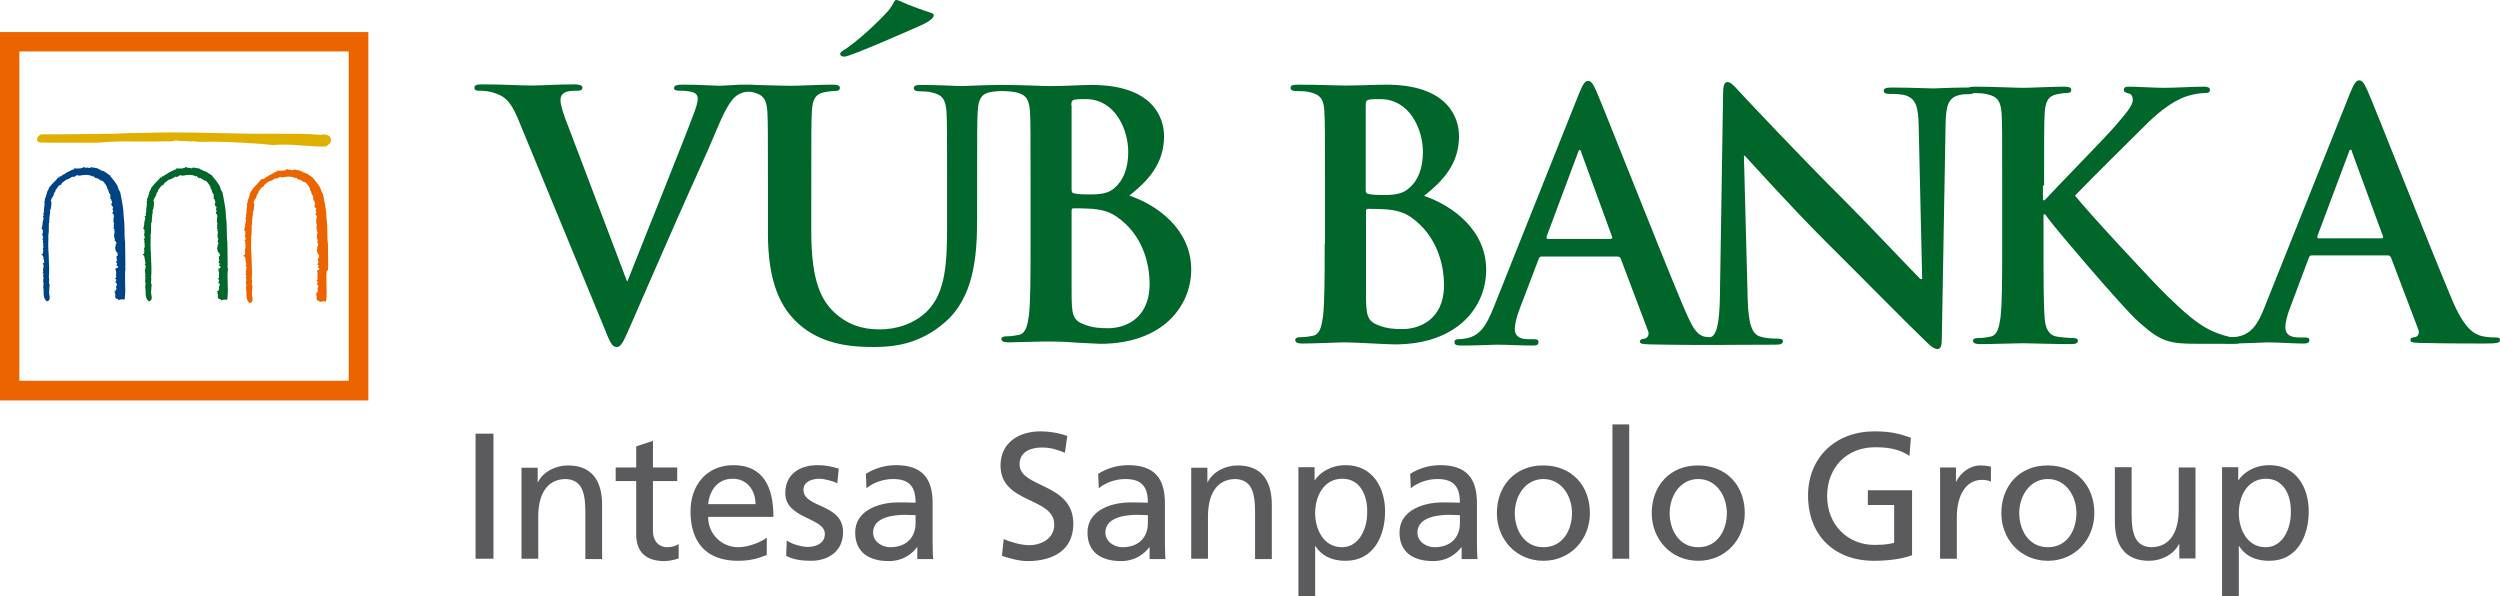 <?xml version="1.0" encoding="utf-8"?>
<!-- Generator: Adobe Illustrator 24.1.2, SVG Export Plug-In . SVG Version: 6.00 Build 0)  -->
<svg version="1.1" id="Livello_1" xmlns="http://www.w3.org/2000/svg" xmlns:xlink="http://www.w3.org/1999/xlink" x="0px" y="0px"
	 viewBox="0 0 865.3 206.4" style="enable-background:new 0 0 865.3 206.4;" xml:space="preserve">
<style type="text/css">
	.st0{fill:#E0B000;}
	.st1{fill:#006629;}
	.st2{fill:#004385;}
	.st3{fill:#EC6400;}
	.st4{fill:#5B5A5D;}
</style>
<g>
	<g>
		<path class="st0" d="M114,47.1L114,47.1L114,47.1L114,47.1c-0.8-0.5-2-0.8-2.8-0.4c-5-0.5-9.8-0.4-14.9-0.4h-0.2h-0.2
			c-2.6,0-5.2,0-7.8,0l-21.3-0.4c-5-0.1-10.5-0.1-15.9,0.1c-4,0-7.8,0.1-11.8,0.3c-4.1,0.1-13.9,0.1-19.7,0.2c-3.1,0-4.8,0-5,0
			c-0.7,0-1.5,1-1.6,1.8c0,0.4,0.3,0.9,1,1c0.5,0.1,4.1,0.1,10.5,0.1h6.6c1.7,0,2.6,0,2.9,0l0,0c4.8-0.5,9.7-0.5,14.4-0.4h0.1h0.3
			c3,0,6.2,0,9.3-0.1c0.7,0.2,1.3,0,2-0.1H60c0.3-0.1,0.6-0.1,0.9-0.2c0.7,0.2,1.5,0.2,2.4,0.2c0.8,0,1.7,0,2.5,0.2l0,0H66l0,0
			c0.7-0.2,1.3-0.1,2,0h0.1c0.3,0.1,0.6,0.1,0.9,0.1c6.1-0.2,12.8,0.1,21.3,0.7l4,0.4h0.1c3.5-0.3,7.2-0.1,10.7,0.2h0.1
			c2.7,0.2,5.2,0.4,7.7,0.3l0,0l0.1-0.1l0,0l1.3-1.1l0,0l0.1-0.1l0,0C114.7,48.7,114.6,47.7,114,47.1"/>
		<path class="st1" d="M78.7,92.4L78.7,92.4l0.1-0.3l-0.1-8.3l0,0l0,0c-0.2-1.2-0.2-2.6-0.2-4.1c0-1.6-0.1-3.4-0.3-4.9
			c0-2.2-0.5-4.5-0.9-6.7L77,66.6v-0.1l-0.1-0.1c-0.3-0.3-0.4-0.7-0.6-1.2c-0.1-0.4-0.2-0.8-0.5-1.2c-0.6-1-1.4-2-2.2-2.9V61
			c-0.2-0.3-0.4-0.4-0.6-0.5c-0.1-0.1-0.2-0.1-0.3-0.2l-0.2-0.2h-0.1L72.2,60c-0.7-0.6-1.4-0.8-2.1-1l0,0c-0.2-0.3-0.6-0.4-0.9-0.4
			v-0.2l-0.4-0.1L67,58h-0.3l-0.2,0.2c-0.1,0.1-0.1,0.1-0.5,0c-0.2-0.1-0.4-0.1-0.6-0.1h-0.2l-0.1,0c0,0-0.1-0.1-0.2-0.1l-0.8-0.2
			L64,58.1c-0.3,0-0.6,0.1-0.9,0.2h-0.4H62h-1.1l0.1,0.4l0,0c-0.5-0.1-0.9,0.2-1.1,0.3l-0.1,0.1c-0.4,0.1-0.6,0.2-0.8,0.4
			c-0.1,0.1-0.2,0.1-0.3,0.1h-0.2l-0.1,0.2c-0.2,0.2-0.7,0.4-1,0.6l-0.6,0.3l0.1,0.1c-0.1,0-0.2,0.1-0.3,0.2h-0.1H56v0.5l0,0h-0.1
			l-0.3-0.2l-0.2,0.3c-0.4,0.5-0.9,1-1.4,1.5c-0.6,0.6-1.2,1.3-1.7,2l-0.1,0.2l0.1,0.2c-0.1,0.1-0.4,0.2-0.4,0.6
			c-0.2,0.2-0.3,0.6-0.3,0.8c0,0.1,0,0.2,0,0.2c-0.2,0.3-0.3,0.6-0.3,0.8c0,0.2,0,0.3-0.1,0.4l-0.3,0.4l0.1,0.1
			c-0.1,0.2-0.1,0.5-0.1,0.6s0,0.1,0,0.2l-0.2,0.1l0.1,0.3c0.1,0.6,0,1.1-0.1,1.7s-0.1,1.1-0.1,1.7c-0.2,0.3-0.2,0.8-0.1,1
			c0,0.1,0,0.2,0,0.3L50,74.9l0.2,0.3c0.2,0.3,0,0.7-0.1,1.1s-0.3,0.9-0.1,1.3l-0.1,0.1c0,0.1-0.1,0.2-0.1,0.4c0,0.3,0,0.4,0,0.4
			L49.6,79v0.2l0.4,0.3c0,0.3,0,0.5,0,0.7c0,0.3,0.1,0.4,0,0.6l-0.2,0.4l0.2,0.3v0.1c0,0.2,0,0.6,0.2,0.8c0,0.1,0,0.1,0,0.1
			l-0.5,0.1l0.3,0.6c0,0,0,0.1,0,0.2c-0.1,0.2-0.1,0.6,0.1,0.9c-0.1,0.4-0.1,0.7,0,1c0,0.1,0,0.2,0,0.2c-0.4,0.4-0.2,1-0.1,1.4
			c-0.2,0.3-0.1,0.7-0.1,0.9L49.3,88l0.6,0.6c0,0.1,0,0.3,0.1,0.5c0.1,0.1,0.1,0.2,0.2,0.2L50,89.4c0,0,0,0,0,0.1l0.2,0.5v0.1
			c0,0.3,0,0.6,0.2,0.9c-0.1,0.1-0.1,0.2-0.1,0.3l-0.2,0.2l0.2,0.3c0.2,0.3,0.1,0.6,0,1.1s-0.3,1,0,1.5L50,94.5l0.4,0.3
			c0,0,0,0,0,0.1c-0.1,0.2-0.3,0.6-0.1,0.9l0,0c0.1,0.2,0,0.5,0,0.8c-0.1,0.5-0.1,1,0.1,1.6l-0.1,0.6v-0.1c-0.1,0.2,0,0.4,0.1,0.5
			l-0.2,0.1l0.1,0.4c0.1,0.4,0.1,0.9,0.1,1.4c0,1,0,2.1,0.9,3l0.2,0.2l0.3-0.1c0.7-0.2,0.7-0.9,0.7-1.2c0-0.1,0-0.2,0-0.2v-0.1v-0.1
			c-0.3-0.9-0.2-2.1-0.1-3.2c0-0.3,0.1-0.6,0.1-0.8v-0.1l-0.1-0.1c-0.2-0.4-0.1-0.7-0.1-1.2c0.1-0.4,0.1-0.8,0-1.2
			c0.2-2,0.1-4.3,0-6.3c0-0.9-0.1-1.7-0.1-2.4l0,0l0,0c-0.1-1-0.1-2-0.1-3c0-0.9,0.1-1.8,0-2.7c0.2-1,0.2-1.9,0.2-2.8
			c0-0.4,0-0.9,0-1.3v-0.1v-0.1c0.2-0.3,0.3-0.5,0.2-0.8c0.1-0.3,0.1-0.7,0.1-1c0-0.2,0-0.5,0.1-0.7v-0.1v-0.1
			c-0.1-0.2,0-0.4,0.1-0.7c0.1-0.3,0.1-0.7,0-1c0.4-0.7,0.4-1.6,0.5-2.5v-0.3c0-0.2,0-0.4-0.2-0.5l0,0c0-0.4,0.2-0.7,0.4-1.1
			c0.3-0.4,0.6-0.9,0.7-1.6v-0.1l0,0l0.1-0.1c0.2-0.1,0.4-0.4,0.4-0.7c0-0.1,0-0.1,0-0.2c0.3-0.3,0.5-0.6,0.7-0.9
			c0.3-0.4,0.5-0.7,1-0.9l0.3-0.1l0.1-0.3c0.1-0.3,0.3-0.4,0.7-0.7c0.3-0.2,0.6-0.4,0.9-0.7c0.3,0,0.5-0.1,0.7-0.2
			c0.4-0.1,0.7-0.3,1-0.5c0.4-0.3,0.6-0.4,0.9-0.3l0.3,0.1l0.2-0.2l0,0c0.1,0,0.4-0.1,0.5-0.3c0.1,0,0.2-0.1,0.3-0.1
			c0.2-0.1,0.3-0.1,0.4,0c0.1,0,0.2,0.1,0.4,0.1l0,0h0.3l0.5-0.1c1.3-0.2,2.5-0.3,3.5,0.2l0.4,0.2l0.2-0.3c0,0,0.1,0.1,0.1,0.2
			c0.3,0.3,0.7,0.8,1.4,0.7c0.1,0.1,0.3,0.2,0.5,0.3c0.1,0,0.1,0.1,0.2,0.1l0,0l0.1,0.1c0.2,0.3,0.7,0.4,1,0.4
			c0.8,0.8,1.6,2,1.6,2.4v0.5h0.3l0,0c0.1,0.6,0.3,1.4,0.8,1.9c-0.1,0.3,0,0.7,0,0.8c0,0.1,0,0.1,0,0.2l-0.1,0.3l0.3,0.3h0.1
			c0,0.3,0.1,0.6,0.2,0.8c0,0.1,0.1,0.1,0.1,0.2l-0.1,0.2c-0.4,0.8,0.1,1.2,0.4,1.4l0.1,0.1c-0.2,0.2-0.2,0.3-0.2,0.6v0.4l0.1,0.2
			l0,0l0,0c0,0.1,0,0.2,0.1,0.3l-0.2,0.2l-0.1,0.4l0.2,0.3l0.2,0.1c0,0.2,0.1,0.4,0.1,0.5v0.1V75c-0.1,0.8-0.3,1.7,0.1,2.5l0,0
			c-0.2,0.3-0.2,0.6-0.1,0.9c0,0.1,0,0.2,0,0.3l-0.1,0.5c0,0,0.1,0.1,0.3,0.1c0,0,0,0.1-0.1,0.2L75.2,80h0.2c0,0.2,0,0.4,0,0.5
			c0,0.3,0,0.5-0.1,0.6v0.1v0.1c-0.1,0.5,0.1,1,0.2,1.4c0,0.1,0.1,0.1,0.1,0.2c-0.1,0.1-0.2,0.2-0.2,0.4v0.1l-0.1,0.1l0.1,0.3
			c0,0.1,0.1,0.3,0.3,0.3h-0.1v0.3v0.1l-0.3,0.1l0.1,0.3c-0.1,0.1-0.1,0.3-0.1,0.6l-0.2,0.4c0,0,0,0.2,0.2,0.3
			c-0.2,0.6,0.3,1.1,0.5,1.4c0.1,0.1,0.2,0.2,0.2,0.3h0l0.2,0.6l0,0l-0.1,0.1l-0.4,0.2l0.1,0.5v0.1c-0.1,0.3,0,0.5,0.1,0.6
			c0,0,0,0,0.1,0.1c-0.1,0.1-0.3,0.3-0.3,0.6v0.4l0.4,0.1c0,0.1-0.1,0.2-0.1,0.3c-0.1,0.2-0.1,0.3-0.2,0.4c0,0,0,0,0,0.1l0.6,0.3
			c-0.1,0.2-0.1,0.3-0.2,0.4c0,0.1,0,0.1-0.1,0.2l0,0h-0.5v0.6c0,0.1,0,0.2,0.1,0.3c0,0.1,0,0.2,0.1,0.4v0.6c0,0.1,0,0.2,0,0.3h-0.1
			l0.1,0.3c0,0.2,0,0.3,0,0.5c0,0.1,0,0.2,0,0.3l-0.4,0.2l0.5,0.6l0,0c-0.1,0.1-0.1,0.3-0.1,0.5h-0.4l0.6,0.8
			c0.1,0.1,0.1,0.2,0.1,0.4l0,0c-0.3,0.3-0.3,0.6-0.3,0.8c0,0.1,0,0.2-0.1,0.3l0,0l0.2,0.2c-0.1,0.1-0.2,0.2-0.2,0.3
			c-0.1,0.2-0.1,0.3-0.1,0.4H75l0.5,0.5l-0.5,0.2l0.4,0.3v1.2c0,0.2,0.1,0.4,0.3,0.5l0,0c0.2,0.2,0.5,0.2,0.7,0.1v0.5l0.6-0.2
			c0.4-0.1,0.8-0.1,1.1-0.1l0.5,0.1l0.1-0.5c0.2-1.9,0.2-3.6,0.1-5.4c-0.1-1.7-0.1-3.3,0.1-4.8C78.9,92.8,78.8,92.6,78.7,92.4"/>
		<path class="st2" d="M43.3,92.4L43.3,92.4l0.1-0.4l-0.1-8.3l0,0l0,0c-0.2-1.2-0.2-2.6-0.2-4.1c0-1.6-0.1-3.4-0.3-4.9
			c0-2.2-0.5-4.5-0.9-6.7l-0.3-1.5v-0.1l-0.1-0.1c-0.3-0.3-0.4-0.7-0.6-1.2c-0.1-0.4-0.2-0.8-0.5-1.2c-0.6-1-1.4-2-2.2-2.9v-0.1
			c-0.2-0.3-0.4-0.4-0.6-0.5c-0.1-0.1-0.2-0.1-0.3-0.2L37.1,60H37l-0.1-0.1c-0.7-0.6-1.4-0.8-2.1-1l0,0c-0.2-0.3-0.6-0.4-0.9-0.4
			v-0.2l-0.4-0.1l-1.8-0.3h-0.3l-0.2,0.2c-0.1,0.1-0.1,0.1-0.5,0C30.5,58,30.3,58,30.1,58h-0.2l-0.2,0.1c-0.1,0-0.1-0.1-0.2-0.1
			l-0.8-0.2v0.3c-0.3,0-0.6,0.1-0.9,0.2h-0.4h-0.8h-1.1l0.1,0.4l0,0c-0.5-0.1-0.9,0.2-1.1,0.3l-0.1,0.1c-0.4,0.1-0.6,0.2-0.8,0.4
			c-0.1,0.1-0.2,0.1-0.3,0.1h-0.2L23,59.8c-0.2,0.2-0.7,0.4-1,0.6l-0.6,0.3l0.1,0.1c-0.1,0-0.2,0.1-0.3,0.2h-0.1h-0.5v0.5l0,0
			c0,0,0,0-0.1,0l-0.3-0.2L20,61.6c-0.4,0.5-0.8,1-1.4,1.5c-0.6,0.6-1.2,1.3-1.7,2l-0.1,0.2l0.1,0.2c-0.1,0.1-0.4,0.2-0.4,0.6
			c-0.2,0.2-0.3,0.6-0.3,0.8c0,0.1,0,0.2,0,0.2c-0.2,0.3-0.3,0.6-0.3,0.8c0,0.2-0.1,0.3-0.1,0.4l-0.3,0.4l0.1,0.1
			c-0.1,0.2-0.1,0.5-0.1,0.6s0,0.1,0,0.2l-0.2,0.1l0.1,0.3c0.1,0.6,0,1.1-0.1,1.7s-0.1,1.1-0.1,1.7c-0.2,0.3-0.2,0.8-0.1,1
			c0,0.1,0,0.2,0,0.3l-0.3,0.2l0.2,0.3c0.2,0.3,0,0.7-0.1,1.1s-0.3,0.9-0.1,1.3l-0.1,0.1c-0.1,0.1-0.1,0.2-0.1,0.4
			c0,0.3,0,0.4,0,0.4L14.4,79v0.2l0.4,0.3c0,0.3,0,0.5,0,0.7c0,0.3,0,0.4,0,0.6l-0.3,0.4l0.3,0.3v0.1c0,0.2,0,0.6,0.2,0.8
			c0,0.1,0,0.1,0,0.1l-0.4,0.1l0.3,0.6c0,0,0,0.1,0,0.2c-0.1,0.2-0.1,0.6,0.1,0.9c-0.1,0.4-0.1,0.7,0,1c0,0.1,0,0.2,0.1,0.2
			c-0.4,0.4-0.2,1-0.1,1.4c-0.2,0.3-0.2,0.7-0.1,0.9L14.3,88l0.6,0.6c0,0.1,0,0.3,0.1,0.5c0.1,0.1,0.2,0.2,0.2,0.2L15,89.4
			c0,0,0,0,0,0.1l0,0l0.2,0.5v0.1c0,0.3,0,0.6,0.2,0.9C15,90.9,15,91,15,91.1l-0.2,0.2l0.2,0.3c0.2,0.3,0.1,0.6,0,1.1s-0.2,1,0,1.5
			l-0.3,0.3l0.4,0.3c0,0,0,0,0,0.1c-0.1,0.2-0.3,0.6-0.1,0.9l0,0c0.1,0.2,0.1,0.5,0,0.8c-0.1,0.5-0.1,1,0.1,1.6L15,98.8v-0.1
			c-0.1,0.2,0,0.4,0.1,0.5l-0.2,0.1l0.1,0.4c0.1,0.4,0.1,0.9,0.1,1.4c0,1,0,2.1,0.9,3l0.2,0.2l0.3-0.1c0.7-0.2,0.7-0.9,0.7-1.2
			c0-0.1,0-0.2,0-0.2v-0.1v-0.1c-0.3-0.9-0.2-2.1-0.1-3.2c0-0.3,0.1-0.6,0.1-0.8v-0.1l-0.1-0.1C16.9,98,17,97.7,17,97.2
			c0-0.4,0.1-0.8-0.1-1.2c0.2-2,0.1-4.3,0-6.3c0-0.9-0.1-1.7-0.1-2.4l0,0l0,0c-0.1-1-0.1-2-0.1-3c0-0.9,0.1-1.8,0-2.7
			c0.2-1,0.2-1.9,0.2-2.8c0-0.4,0-0.9,0-1.3v-0.1v-0.1c0.2-0.3,0.3-0.5,0.1-0.8c0.1-0.3,0.1-0.7,0.1-1c0-0.2,0-0.5,0.1-0.7v-0.1
			v-0.1c0-0.2,0-0.4,0.1-0.7c0.1-0.3,0.1-0.7,0-1c0.4-0.7,0.4-1.6,0.5-2.5v-0.3c0-0.2,0-0.4-0.2-0.5l0,0c0-0.4,0.2-0.7,0.4-1.1
			c0.3-0.4,0.6-0.9,0.7-1.6v-0.1l0,0l0.1-0.1c0.2-0.1,0.4-0.4,0.4-0.7c0-0.1,0-0.1,0-0.2c0.3-0.3,0.5-0.6,0.7-0.9
			c0.3-0.4,0.4-0.7,1-0.9l0.3-0.1l0.1-0.3c0.1-0.3,0.3-0.4,0.7-0.7c0.3-0.2,0.6-0.4,0.9-0.7c0.3,0,0.5-0.1,0.6-0.2
			c0.4-0.1,0.7-0.3,1-0.5c0.4-0.3,0.6-0.4,0.8-0.3l0.3,0.1l0.2-0.2l0,0c0.1,0,0.4-0.1,0.5-0.3c0.1,0,0.2-0.1,0.3-0.1
			c0.2-0.1,0.3-0.1,0.4,0c0.1,0,0.2,0.1,0.4,0.1l0,0h0.3l0.4-0.1c1.3-0.2,2.5-0.3,3.5,0.2l0.4,0.2l0.2-0.3c0.1,0,0.1,0.1,0.1,0.2
			c0.3,0.3,0.7,0.8,1.4,0.7c0.2,0.1,0.3,0.2,0.5,0.3c0.1,0,0.1,0.1,0.2,0.1l0,0l0.1,0.1c0.2,0.3,0.7,0.4,1,0.4
			c0.8,0.8,1.6,2,1.6,2.4v0.5h0.3l0,0c0.1,0.6,0.3,1.4,0.8,1.9c-0.1,0.3,0,0.7,0,0.8c0,0.1,0,0.1,0,0.2l-0.1,0.3l0.3,0.3h0.1
			c0,0.3,0.1,0.6,0.2,0.8c0,0.1,0.1,0.1,0.1,0.2l-0.1,0.2c-0.4,0.8,0.1,1.2,0.4,1.4l0.1,0.1C39,71.9,39,72,39,72.3v0.4l0.1,0.2l0,0
			l0,0c0,0.1,0.1,0.2,0.1,0.3L39,73.4l-0.1,0.4l0.2,0.3l0.2,0.1c0,0.2,0.1,0.4,0.1,0.5v0.1V75c-0.1,0.8-0.3,1.7,0.1,2.5l0,0
			c-0.2,0.3-0.2,0.6-0.1,0.9c0,0.1,0,0.2,0,0.3l-0.1,0.5c0,0,0.2,0.1,0.3,0.1c0,0,0,0.1,0,0.2L39.5,80h0.2c0,0.2-0.1,0.4-0.1,0.5
			c0,0.3,0,0.5-0.1,0.6v0.1v0.1c-0.1,0.5,0.1,1,0.2,1.4c0,0.1,0.1,0.1,0.1,0.2c-0.1,0.1-0.2,0.2-0.1,0.4v0.1l0.3,0l0.1,0.3
			c0,0.1,0.1,0.3,0.3,0.3h-0.1v0.3v0.1L40,84.5l0.1,0.3C40,84.9,40,85.1,40,85.4l-0.2,0.4c0,0,0,0.2,0.2,0.3
			c-0.2,0.6,0.3,1.1,0.6,1.4c0.1,0.1,0.2,0.2,0.2,0.3h-0.2l0.2,0.6l0,0l-0.1,0.1l-0.4,0.2l0.1,0.5v0.1c-0.1,0.3,0,0.5,0.1,0.6
			c0,0,0,0,0.1,0.1c-0.1,0.1-0.3,0.3-0.3,0.6L40.2,91l0.4,0.1c0,0.1-0.1,0.2-0.1,0.3c-0.1,0.2-0.1,0.3-0.2,0.4l0,0c0,0,0,0,0,0.1
			l0.6,0.3c-0.1,0.2-0.1,0.3-0.2,0.4c0,0.1,0,0.1-0.1,0.2l0,0H40v0.6c0,0.1,0.1,0.2,0.1,0.3c0,0.1,0,0.2,0.1,0.4v0.6
			c0,0.1,0,0.2,0,0.3h-0.1l0.1,0.3c0,0.2,0,0.3,0,0.5c0,0.1,0,0.2,0,0.3l-0.4,0.2l0.5,0.6l0,0c-0.1,0.1-0.1,0.3-0.1,0.5h-0.4
			l0.6,0.8c0.1,0.1,0.1,0.2,0.1,0.4l0,0c-0.3,0.3-0.3,0.6-0.3,0.8c0,0.1,0,0.2,0,0.3l0,0l0.2,0.2c-0.1,0.1-0.2,0.2-0.2,0.3
			c-0.1,0.2-0.1,0.3-0.1,0.4h-0.6l0.5,0.5l-0.5,0.2l0.4,0.3v1.2c0,0.2,0.1,0.4,0.3,0.5l0,0c0.2,0.2,0.5,0.2,0.7,0.1v0.5l0.6-0.2
			c0.4-0.1,0.8-0.1,1.1-0.1l0.5,0.1l0.1-0.5c0.2-1.9,0.2-3.6,0.1-5.4c0-1.7-0.1-3.3,0.1-4.8C43.5,92.8,43.4,92.6,43.3,92.4"/>
		<path class="st3" d="M113.5,93L113.5,93l0.1-0.4l-0.1-8.3l0,0l0,0c-0.2-1.3-0.2-2.6-0.2-4.1c0-1.6-0.1-3.3-0.3-4.8
			c0-2.2-0.5-4.5-0.9-6.7l-0.3-1.5v-0.1l-0.1-0.1c-0.3-0.3-0.4-0.8-0.6-1.2c-0.1-0.4-0.2-0.8-0.5-1.2c-0.6-1-1.4-2-2.2-2.9l0,0
			c-0.2-0.3-0.4-0.4-0.6-0.5c-0.1-0.1-0.2-0.1-0.3-0.3l-0.2-0.1h-0.1l-0.1-0.1c-0.7-0.6-1.4-0.8-2.1-1l0,0c-0.2-0.3-0.6-0.4-0.9-0.4
			v-0.2l-0.4-0.1l-1.8-0.3h-0.3l-0.2,0.2c-0.1,0.1-0.1,0.1-0.5,0c-0.2-0.1-0.4-0.1-0.6-0.2h-0.2l-0.1,0.1c-0.1,0-0.1-0.1-0.2-0.1
			L99,58.5l-0.1,0.4c-0.3,0-0.6,0.1-0.9,0.2h-0.4h-0.8h-1.1l0.1,0.4l0,0c-0.5-0.1-0.9,0.2-1.1,0.4L94.6,60c-0.4,0.1-0.6,0.2-0.8,0.4
			c-0.1,0.1-0.2,0.1-0.3,0.1h-0.2l-0.1,0.2c-0.2,0.2-0.7,0.4-1,0.6l-0.6,0.3l0.1,0.1c-0.1,0-0.2,0.1-0.3,0.2h-0.1h-0.5v0.2l0,0h-0.1
			L90.4,62l-0.2,0.3c-0.4,0.5-0.8,1-1.4,1.6c-0.6,0.6-1.2,1.3-1.7,2H87l0.1,0.2c-0.1,0.1-0.4,0.2-0.4,0.6c-0.2,0.3-0.3,0.6-0.3,0.8
			c0,0.1,0,0.2,0,0.2c-0.2,0.3-0.3,0.6-0.3,0.8c0,0.2-0.1,0.3-0.1,0.4l-0.3,0.4l0.1,0.1c-0.1,0.2-0.1,0.5-0.1,0.6s0,0.1,0,0.2
			l-0.2,0.1v0.3c0.1,0.6,0,1.1-0.1,1.7c-0.1,0.5-0.1,1.1-0.1,1.7c-0.2,0.4-0.2,0.8-0.1,1c0,0.1,0,0.2,0,0.3l-0.3,0.2l0.2,0.4
			c0.2,0.3,0,0.7-0.1,1.1s-0.2,0.9-0.1,1.3l-0.1,0.1c-0.1,0.1-0.1,0.2-0.1,0.3c0,0.3,0,0.4,0,0.4l-0.2,0.4v0.2l0.4,0.3
			c0,0.3,0,0.5,0,0.7c0,0.3,0.1,0.4,0,0.5l-0.2,0.4l0.2,0.3V82c0,0.2,0,0.6,0.2,0.8v0.1L84.6,83l0.3,0.6c0,0,0,0.1,0,0.2
			c0,0.2-0.1,0.6,0.1,0.9c-0.1,0.4-0.1,0.7,0,1c0,0.1,0,0.2,0,0.2c-0.4,0.4-0.2,1-0.1,1.4c-0.2,0.3-0.1,0.7-0.1,0.9l-0.6,0.2
			l0.6,0.6c0,0.1,0,0.3,0.1,0.5c0.1,0.1,0.2,0.2,0.2,0.2l-0.2,0.1c0,0,0,0,0,0.1l0.2,0.5v0.1c-0.1,0.3,0,0.6,0.2,0.9
			c-0.1,0.1-0.1,0.2-0.1,0.3L85,91.9l0.2,0.3c0.2,0.2,0.1,0.6,0,1.1s-0.2,1,0,1.5l-0.3,0.3l0.4,0.3c0,0,0,0,0,0.1
			c-0.1,0.2-0.3,0.6-0.1,0.9l0,0c0.1,0.2,0.1,0.5,0,0.8c-0.1,0.5-0.1,1,0.1,1.6l-0.1,0.6v-0.1c-0.1,0.2,0,0.4,0.1,0.5l-0.2,0.1
			l0.1,0.4c0.1,0.4,0.1,0.9,0.1,1.4c0,1,0,2.1,0.9,3l0.2,0.2l0.3-0.1c0.7-0.2,0.7-0.9,0.7-1.2c0-0.1,0-0.2,0-0.2v-0.1v-0.1
			c-0.3-0.9-0.2-2.1-0.1-3.2c0-0.3,0-0.5,0.1-0.8v-0.1L87.3,99c-0.2-0.4-0.1-0.7-0.1-1.1s0.1-0.8-0.1-1.3c0.2-1.9,0.1-4.2,0-6.3
			c0-0.9-0.1-1.7-0.1-2.4l0,0l0,0c-0.1-0.9-0.1-2-0.1-3c0-0.9,0.1-1.8,0-2.7c0.2-1,0.2-1.9,0.2-2.8c0-0.4,0-0.9,0-1.3V78v-0.1
			c0.2-0.2,0.3-0.5,0.1-0.8c0.1-0.4,0.1-0.7,0.1-1c0-0.2,0-0.5,0.1-0.7v-0.1v-0.1c-0.1-0.2,0-0.4,0.1-0.7c0.1-0.3,0.1-0.7,0-1
			c0.4-0.7,0.4-1.6,0.5-2.5v-0.3c0-0.2,0-0.4-0.2-0.5l0,0c0-0.4,0.2-0.7,0.4-1.1c0.3-0.4,0.6-0.9,0.7-1.6v-0.1l0,0l0.1-0.1
			c0.2-0.1,0.4-0.3,0.4-0.7c0-0.1,0-0.1,0-0.2c0.3-0.3,0.5-0.6,0.7-0.9c0.3-0.4,0.4-0.7,1-0.9l0.2-0.1l0.1-0.3
			c0.1-0.3,0.3-0.4,0.7-0.7c0.3-0.2,0.6-0.4,0.9-0.7c0.3,0,0.5-0.1,0.7-0.2c0.4-0.1,0.7-0.3,1-0.5c0.4-0.4,0.6-0.4,0.8-0.3l0.3,0.1
			l0.2-0.2l0,0c0.1,0,0.4-0.1,0.5-0.3c0.1,0,0.2-0.1,0.3-0.1c0.2-0.1,0.3-0.1,0.4,0c0.1,0,0.2,0.1,0.4,0.1l0,0h0.3l0.4-0.1
			c1.3-0.2,2.5-0.3,3.5,0.2l0.4,0.2l0.2-0.3c0.1,0,0.1,0.1,0.1,0.1c0.3,0.3,0.7,0.8,1.4,0.7c0.1,0.1,0.3,0.2,0.5,0.3
			c0.1,0,0.1,0.1,0.2,0.1l0,0l0.1,0.1c0.2,0.3,0.7,0.4,1,0.4c0.8,0.8,1.6,1.9,1.6,2.4V66h0.3l0,0c0.1,0.6,0.3,1.4,0.8,1.9
			c-0.1,0.3,0,0.7,0,0.8c0,0,0,0.1,0.1,0.2l-0.1,0.3l0.3,0.3h0.1c0,0.3,0.1,0.6,0.2,0.8c0,0.1,0.1,0.1,0.1,0.2l-0.1,0.2
			c-0.4,0.8,0.1,1.2,0.4,1.4l0.1,0.1c-0.2,0.2-0.2,0.3-0.2,0.6v0.3l0.1,0.2l0,0l0,0c0,0.1,0,0.2,0.1,0.3l-0.2,0.2l-0.1,0.4l0.2,0.3
			l0.2,0.1c0,0.2,0.1,0.4,0.1,0.5c0,0,0,0,0,0.1l-0.1,0.2c-0.2,0.7-0.3,1.7,0.1,2.5l0,0c-0.2,0.3-0.2,0.6-0.1,0.9c0,0.1,0,0.2,0,0.2
			l-0.1,0.5c0,0,0.2,0,0.3,0.1v0.1l-0.1,0.6h0.2c0,0.2,0,0.3-0.1,0.5c0,0.3,0,0.5-0.1,0.6v0.1v0.1c-0.1,0.5,0,1,0.2,1.4
			c0,0.1,0,0.2,0.1,0.2c-0.1,0.1-0.1,0.2-0.1,0.4c0,0.1,0,0.1,0,0.1l-0.1,0.1l0.1,0.3c0,0.2,0.1,0.2,0.3,0.3h-0.1v0.4v0.3l-0.3,0.1
			l0.1,0.3c-0.1,0.1-0.1,0.3-0.1,0.6l-0.2,0.4c0,0,0,0.2,0.2,0.3c-0.2,0.6,0.3,1.1,0.5,1.4c0.1,0.1,0.2,0.2,0.2,0.3h-0.2l0.2,0.6
			l0,0l-0.1,0.1l-0.4,0.2l0.1,0.5V90c-0.1,0.3,0,0.5,0.1,0.6c0,0,0,0,0.1,0c-0.1,0.1-0.3,0.3-0.3,0.7l-0.1,0.4l0.4,0.1
			c0,0.1-0.1,0.2-0.1,0.3c0,0.2-0.1,0.3-0.2,0.4l0,0c0,0,0,0,0,0.1l0.6,0.3c-0.1,0.2-0.1,0.3-0.2,0.4c0,0.1-0.1,0.2-0.1,0.2l0,0
			h-0.5v0.6c0,0.1,0.1,0.2,0.1,0.3c0,0.1,0,0.2,0,0.4v0.6c0,0.1,0,0.2,0,0.3h-0.1l0.1,0.3c0,0.2,0,0.3,0,0.5c0,0.1,0,0.2,0,0.3
			l-0.4,0.2l0.5,0.6l0,0c-0.1,0.1-0.1,0.3-0.1,0.5h-0.4l0.6,0.8c0.1,0.1,0.1,0.2,0.1,0.4l0,0c-0.3,0.2-0.3,0.6-0.3,0.8
			c0,0.1,0,0.2,0,0.3l0,0l0.2,0.2c-0.1,0.1-0.2,0.2-0.2,0.3c-0.1,0.1-0.1,0.3-0.1,0.4h-0.6l0.5,0.5l-0.5,0.2l0.4,0.3v1.2
			c0,0.2,0.1,0.4,0.3,0.5l0,0c0.2,0.2,0.5,0.2,0.7,0.1v0.5l0.6-0.2c0.4-0.1,0.8-0.2,1.1-0.1l0.5,0.1l0.1-0.5
			c0.2-1.8,0.2-3.6,0.1-5.4c0-1.7-0.1-3.3,0.1-4.8C113.7,93.5,113.6,93.2,113.5,93"/>
		<path class="st3" d="M6.7,17.8h114v114H6.7V17.8z M0,138.6h127.5V11.1H0V138.6z"/>
		<path class="st1" d="M390.9,67.7c6.5-5.2,12-11,12-20.6c0-6.3-3.8-17.7-25.1-17.7c-4,0-8.6,0.4-14.4,0.4c-2.3,0-9.8-0.4-16-0.4
			c-0.3,0-1.3,0-1.6,0c-4.6,0-12,0.4-13.4,0.4c-0.1,0-7.5-0.4-13.6-0.4c-1.6,0-2.5,0.2-2.5,1.1c0,0.8,0.7,1.1,2,1.1s3.3,0.1,4.2,0.4
			c3.9,0.8,4.8,2.7,5.1,6.7c0.2,3.8,0.2,7.1,0.2,25v14.7c0,12.1-0.4,22.7-6.8,29.2c-4.7,4.7-11.1,6.4-16.3,6.4
			c-4,0-9.4-0.5-14.7-4.8c-5.8-4.7-9.2-11.9-9.2-29V63.6c0-17.9,0-21.2,0.2-25c0.2-4.1,1.2-6.1,4.4-6.7c1.4-0.2,2.1-0.4,3.4-0.4
			c1.2,0,1.9-0.2,1.9-1.1c0-0.8-0.8-1.1-2.6-1.1c-4.2,0-11.7,0.4-14.5,0.4c-2.7,0-7.5-0.2-12.4-0.3c-0.3,0-0.7-0.1-1.1-0.1
			s-0.9,0-1.4,0c-0.8,0-1.6,0-2.4,0c-0.7,0-6.2,0.4-7.3,0.4c-1.5,0-6.5-0.4-12.4-0.4c-2.2,0-3.3,0.2-3.3,1.2c0,0.8,0.9,0.9,2,0.9
			c1.5,0,3.3,0.1,4.7,0.6c1.1,0.4,1.5,1.3,1.5,2.2c0,1.1-0.5,2.8-1.1,4.4c-2.8,7.8-18.1,45.7-23.2,58.7H217l-20.3-53.5
			c-1.7-4.2-2.7-7.5-2.7-9.1c0-1.1,0.3-1.9,1.2-2.5c0.9-0.7,2.7-0.8,4.6-0.8c1.1,0,1.8-0.2,1.8-1.1c0-0.8-1.3-1.1-2.7-1.1
			c-5.9,0-11.6,0.4-14.5,0.4c-4.1,0-10.8-0.4-17.1-0.4c-1.8,0-3.1,0.1-3.1,1.1c0,0.7,0.3,1.1,1.4,1.1c0.9,0,2.8,0,4.6,0.5
			c4.2,1.2,6.2,2.5,9,9l29.7,72c2.2,5.5,2.9,7.2,4.5,7.2c1.7,0,2.4-1.9,5.4-8.7c2.6-5.9,8.1-18.7,15.7-35.9
			c6.4-14.5,9.5-20.9,14.1-31.9c3.2-7.5,5-9.5,6.5-10.6c1.2-0.8,3.2-1.6,5.4-1.1c3.9,0.9,4.8,2.7,5.1,6.7c0.2,3.8,0.2,7.1,0.2,25
			v17.2c0,17.1,4.5,25.8,10.5,31.2c8.6,7.8,19.9,8.1,26.2,8.1c7.7,0,16.2-1.3,24.5-8.5c9.9-8.5,11.2-22.4,11.2-35.5V63.6
			c0-17.9,0-21.2,0.2-25c0.2-4.1,1.2-6.1,4.3-6.7c3.1-0.6,6.6-0.4,8.7,0c3.9,0.8,4.8,2.7,5.1,6.7c0.2,3.8,0.2,7.1,0.2,25v20.7
			c0,10.8,0,20.2-0.6,25.1c-0.5,3.4-1.1,6-3.4,6.5c-1.1,0.2-2.5,0.5-4.2,0.5c-1.4,0-1.9,0.4-1.9,0.9c0,0.8,0.8,1.2,2.4,1.2
			c2.4,0,5.4-0.2,8.1-0.2c2.8-0.1,5.4-0.1,6.7-0.1c1.8,0,5.3,0.1,8.8,0.4c3.4,0.1,6.8,0.4,8.2,0.4c21.7,0,31.5-13.1,31.5-25.7
			C412.3,79.4,400.6,71,390.9,67.7z M370.8,36.5c0-1.3,0.2-1.8,1.1-2c1.2-0.2,2.2-0.2,3.9-0.2c10.1,0,14.7,10.4,14.7,18.3
			c0,5.8-1.8,10-4.8,12.5c-2,1.8-4.6,2.2-8.5,2.2c-2.7,0-4.5-0.1-5.5-0.4c-0.5-0.1-0.8-0.3-0.8-1.3V36.5H370.8z M383.6,113.6
			c-2.7,0-5.4-0.1-8.6-1.4c-3.8-1.5-4.1-3.5-4.1-11.3v-28c0-0.6,0.2-0.8,0.7-0.8c1.8,0,3,0,5.1,0.1c4.6,0.2,7.3,1.1,9.8,2.8
			c9,6.2,11.4,16.1,11.4,23.4C397.8,110.8,388.9,113.6,383.6,113.6z"/>
		<path class="st1" d="M499.8,98.7c0,12.3-9,15.2-14.3,15.2c-2.7,0-5.5-0.1-8.6-1.4c-3.8-1.5-4.1-3.5-4.1-11.4v-28
			c0-0.6,0.2-0.8,0.7-0.8c1.8,0,3,0,5.1,0.1c4.6,0.2,7.3,1.1,9.8,2.8C497.3,81.5,499.8,91.4,499.8,98.7 M458.5,84.5
			c0,10.9,0,20.3-0.6,25.2c-0.5,3.4-1.1,6-3.4,6.5c-1.1,0.2-2.5,0.5-4.3,0.5c-1.4,0-1.9,0.4-1.9,1c0,0.8,0.8,1.2,2.4,1.2
			c4.7,0,12.2-0.4,14.9-0.4c3.6,0,14.4,0.7,17.2,0.7c21.8,0,31.6-13.1,31.6-25.8c0-13.9-11.8-22.3-21.5-25.6
			c6.5-5.2,12.1-11,12.1-20.7c0-6.3-3.8-17.8-25.2-17.8c-4,0-8.6,0.3-14.4,0.3c-2.4,0-9.8-0.3-16.1-0.3c-1.8,0-2.6,0.2-2.6,1.1
			c0,0.8,0.7,1.1,2,1.1c1.6,0,3.7,0.1,4.6,0.4c3.9,0.8,4.9,2.7,5.1,6.7c0.2,3.8,0.2,7.1,0.2,25.1v20.8H458.5z M472.7,36.5
			c0-1.3,0.2-1.8,1.1-2c1.2-0.2,2.3-0.2,3.9-0.2c10.2,0,14.8,10.4,14.8,18.3c0,5.8-1.8,10.1-4.9,12.6c-2,1.8-4.6,2.3-8.5,2.3
			c-2.7,0-4.5-0.1-5.6-0.4c-0.5-0.1-0.8-0.4-0.8-1.3V36.5z"/>
		<path class="st1" d="M680.8,30.3c-5.8,0-10.2,0.3-11.5,0.3c-2.5,0-8.1-0.3-14.2-0.3c-1.8,0-3.1,0.1-3.1,1.1c0,0.7,0.5,1.1,1.9,1.1
			c1.7,0,4.5,0,6.2,0.7c2.8,1.2,3.9,3.4,4,10.6l1.2,52.8h-0.6c-2-1.9-17.9-18.8-25.9-26.8c-17.2-17.1-35-36.2-36.5-37.8
			c-2-2.1-3.1-3.6-4.4-3.6c-1.2,0-1.5,1.6-1.5,4l-1.1,69.7c-0.1,10.2-1.3,14.6-3.6,14.6c-4.5,0-5.8-2.9-9.9-12.6
			c-7.5-17.9-26.4-65.9-29.2-72.4c-1.2-2.7-1.9-3.7-2.9-3.7c-1.2,0-1.9,1.3-3.3,4.7l-29.5,73.9c-2.4,5.9-4.6,9.9-10,10.6
			c-0.9,0.1-1,0.2-2.1,0.2c-0.9,0-1.4,0.3-1.4,1c0,0.9,0.7,1.2,2.3,1.2c6.1,0,11-0.3,12.3-0.3c3.7,0,8.7,0.3,12.5,0.3
			c1.3,0,2-0.2,2-1.2c0-0.7-0.3-1-1.7-1H529c-3.6,0-4.7-1.5-4.7-3.6c0-1.4,0.6-4.2,1.8-7.2l6.4-16.8c0.2-0.7,0.5-1,1.1-1h26.2
			c0.6,0,1,0.2,1.2,0.8l9.4,24.9c0.6,1.4-0.2,2.5-1.1,2.7c-1.2,0.1-1.7,0.4-1.7,1.1c0,0.8,1.4,0.8,3.5,0.9c9.4,0.2,18,0.2,22.2,0.2
			c2.6,0,13.5-0.1,21.1-0.1c1.7,0,2.7-0.2,2.7-1.2c0-0.7-0.7-0.9-2-0.9c-1.9,0-4.1-0.1-6.1-0.8c-2.4-0.8-3.9-3.9-4.1-13.1l-1.3-49.4
			h0.3c2.1,2.2,15.2,16.9,28,29.7c12.2,12.1,27.3,27.5,34.7,34.6c1.3,1.3,2.7,2.6,4,2.6c1.1,0,1.5-1,1.5-3.6l1.3-74.2
			c0.1-6.6,1.1-9.1,4.4-10c1.4-0.4,2.3-0.4,3.5-0.4c1.4,0,2.1-0.3,2.1-1.1C683.5,30.4,682.3,30.3,680.8,30.3 M557.4,82.7h-21.6
			c-0.5,0-0.6-0.4-0.5-0.8L546.1,53c0.2-0.5,0.3-1.1,0.7-1.1c0.3,0,0.5,0.6,0.6,1.1L558,82C558.1,82.3,558,82.7,557.4,82.7"/>
		<path class="st1" d="M707.5,64.2c0-17.9,0-21.2,0.2-24.9c0.2-4.1,1.2-6.1,4.3-6.7c1.4-0.2,2.1-0.4,3.3-0.4c0.9,0,1.6-0.2,1.6-1.1
			c0-0.8-0.8-1.1-2.5-1.1c-4,0-11.4,0.4-14.2,0.4S690,30,683.7,30c-1.8,0-2.6,0.2-2.6,1.1c0,0.8,0.7,1.1,2,1.1
			c1.6,0,3.6,0.1,4.6,0.4c3.9,0.8,4.8,2.7,5.1,6.7c0.2,3.8,0.2,7.1,0.2,24.9v20.7c0,10.8,0,20.1-0.6,25.1c-0.5,3.4-1.1,6-3.4,6.5
			c-1.1,0.2-2.5,0.5-4.2,0.5c-1.4,0-1.9,0.3-1.9,0.9c0,0.8,0.8,1.2,2.4,1.2c4.7,0,12.1-0.3,14.8-0.3c2.9,0,10.3,0.3,16.9,0.3
			c1.3,0,2.2-0.3,2.2-1.2c0-0.6-0.6-0.9-1.5-0.9c-1.5,0-4.1-0.2-5.8-0.5c-2.9-0.5-4-3.1-4.2-6.4c-0.4-5.1-0.4-14.3-0.4-25.2V74.2
			h0.6l1.3,1.8c2.5,3.4,25.6,30.6,30.8,35.2c5.1,4.5,8.2,7.1,14.6,7.6c2.5,0.2,4.6,0.2,8.1,0.2h10.2c2.2,0,2.8-0.3,2.8-1.2
			c0-0.7-0.7-0.9-1.5-0.9c-1.4,0-3.8-0.4-7.3-1.8c-6.4-2.5-11.6-7.8-16.8-12.7c-4.6-4.4-27.6-29.2-31.9-34.7
			c4-4.2,21.8-21.9,25.4-25.4c5.1-4.9,9.1-7.4,12.7-8.8c2.2-0.8,5.2-1.3,6.8-1.3c1.2,0,1.8-0.2,1.8-1.1c0-0.8-0.8-1.1-2-1.1
			c-3.7,0-10.1,0.4-13.8,0.4c-3.2,0-9.6-0.4-12.1-0.4c-1.3,0-1.9,0.2-1.9,1.1c0,0.7,0.5,0.9,1.5,1.2c1.2,0.2,1.6,1.1,1.6,2.3
			c0,2-2.6,4.9-5.9,8.8c-3.4,4-20.6,21.5-24.6,25.9h-0.6v-5.1H707.5z"/>
		<path class="st1" d="M826.4,88.4c0.6,0,0.9,0.2,1.2,0.8L837,114c0.6,1.4-0.2,2.5-1.1,2.7c-1.2,0.1-1.6,0.3-1.6,1.1
			c0,0.8,1.4,0.8,3.5,0.9c9.4,0.2,17.9,0.2,22.1,0.2c4.3,0,5.4-0.2,5.4-1.2c0-0.8-0.6-0.9-1.5-0.9c-1.4,0-3.2-0.1-4.9-0.5
			c-2.5-0.7-5.9-2.3-10.3-12.8c-7.5-17.8-26.3-65.6-29.1-72c-1.2-2.7-1.9-3.7-2.9-3.7c-1.2,0-1.9,1.3-3.3,4.7l-29.4,73.6
			c-2.3,5.9-4.6,9.8-10,10.5c-0.9,0.1-2.6,0.2-3.6,0.2c-0.9,0-1.4,0.2-1.4,0.9c0,0.9,0.7,1.2,2.2,1.2c6.1,0,12.5-0.4,13.8-0.4
			c3.6,0,8.7,0.4,12.4,0.4c1.3,0,2-0.2,2-1.2c0-0.7-0.4-0.9-1.8-0.9h-1.8c-3.6,0-4.7-1.5-4.7-3.6c0-1.4,0.6-4.2,1.8-7.1l6.3-16.8
			c0.2-0.7,0.5-0.9,1.1-0.9C800.2,88.4,826.4,88.4,826.4,88.4z M802.6,82.5c-0.5,0-0.6-0.3-0.5-0.8l10.8-28.8
			c0.1-0.5,0.4-1.1,0.7-1.1c0.4,0,0.5,0.6,0.6,1.1l10.6,28.9c0.1,0.4,0,0.7-0.6,0.7C824.2,82.5,802.6,82.5,802.6,82.5z"/>
		<path class="st1" d="M290.8,18.7c0-0.9,1.4-1.3,2.8-2.4c6-4.3,13.4-11.8,14.5-13.4c1.3-1.8,1.4-2.9,2.1-2.9s1,0.3,2.5,0.9
			c1.7,0.8,6.3,2.5,8.8,3.3c1,0.3,1.7,0.5,1.7,1.2c0,0.8-1.8,2.2-4.3,3.3c-2.2,1-24.6,10.9-26.6,10.9
			C291.7,19.6,290.8,19.4,290.8,18.7z"/>
	</g>
	<g>
		<path class="st4" d="M792.9,177.4c0.1,5-2.5,12-8.7,12c-6.6,0-9.3-6.5-9.3-11.8c0-5.9,3-11.9,9.4-11.9
			C790.6,165.7,793.1,171.7,792.9,177.4 M769.1,206.4h5.8V189h0.1c1.8,2.9,5,5.1,10.5,5.1c9.5,0,13.6-8.4,13.6-17.1
			c0-8.5-4.5-16-13.6-16c-5.6,0-9.2,2.9-10.7,5.2h-0.1v-4.5h-5.6V206.4z M759.9,161.8h-5.8v14.6c0,7.7-3,13-9.6,13
			c-5.1-0.3-6.7-3.9-6.7-11.3v-16.4H732v18.8c0,8.5,3.7,13.6,11.8,13.6c4.4,0,8.6-2.2,10.4-5.8h0.1v5h5.6V161.8z M698.9,177.6
			c0-6,3.7-11.8,9.9-11.8s9.9,5.8,9.9,11.8c0,5.6-3,11.8-9.9,11.8C702,189.4,698.9,183.2,698.9,177.6 M692.7,177.6
			c0,9,6.6,16.5,16.1,16.5s16.1-7.5,16.1-16.5c0-9.6-6.4-16.5-16.1-16.5C699.2,161,692.7,168,692.7,177.6 M671.5,193.4h5.8V179
			c0-7.9,3.4-12.9,8.6-12.9c1,0,2.2,0.1,3.2,0.6v-5.2c-1.2-0.2-2.1-0.4-3.8-0.4c-3.3,0-6.7,2.4-8.2,5.6H677v-4.9h-5.5V193.4z
			 M661.4,151.5c-3.6-1.2-6.4-2.2-12.7-2.2c-13.2,0-22.9,8.9-22.9,22.2c0,13.8,9.1,22.6,22.8,22.6c6.8,0,10.8-1.1,13.2-1.9v-22.5
			h-15.3v5.1h9.1v13.1c-1.6,0.3-2.7,0.7-6.9,0.7c-9,0-16.3-6.8-16.3-16.9c0-9.7,6.6-16.9,16.6-16.9c5.6,0,8.9,1,11.9,3L661.4,151.5z
			 M577.9,177.6c0-6,3.7-11.8,9.9-11.8s9.9,5.8,9.9,11.8c0,5.6-3,11.8-9.9,11.8C581,189.4,577.9,183.2,577.9,177.6 M571.7,177.6
			c0,9,6.6,16.5,16.1,16.5s16.1-7.5,16.1-16.5c0-9.6-6.4-16.5-16.1-16.5C578.2,161,571.7,168,571.7,177.6 M558.1,193.4h5.8v-46.5
			h-5.8V193.4z M524.3,177.6c0-6,3.7-11.8,9.9-11.8s9.9,5.8,9.9,11.8c0,5.6-3,11.8-9.9,11.8C527.4,189.4,524.3,183.2,524.3,177.6
			 M518.1,177.6c0,9,6.6,16.5,16.1,16.5s16.1-7.5,16.1-16.5c0-9.6-6.4-16.5-16.1-16.5C524.6,161,518.1,168,518.1,177.6 M505.3,181.1
			c0,4.7-3,8.3-8.8,8.3c-2.7,0-5.9-1.8-5.9-5.1c0-5.6,7.8-6.1,11-6.1c1.2,0,2.5,0.1,3.7,0.1L505.3,181.1L505.3,181.1z M488.3,169
			c2.4-2,5.9-3.2,9.2-3.2c5.8,0,7.8,2.8,7.8,8.2c-2.3-0.1-3.9-0.1-6.2-0.1c-6,0-14.7,2.5-14.7,10.4c0,6.9,4.8,9.9,11.6,9.9
			c5.3,0,8.4-2.9,9.8-4.8h0.1v4.1h5.5c-0.1-0.9-0.2-2.6-0.2-6.2v-13.2c0-8.6-3.7-13.1-12.7-13.1c-4,0-7.5,1.2-10.4,3L488.3,169z
			 M473.2,177.4c0.1,5-2.5,12-8.7,12c-6.6,0-9.3-6.5-9.3-11.8c0-5.9,3-11.9,9.4-11.9C470.9,165.7,473.4,171.7,473.2,177.4
			 M449.4,206.4h5.8V189h0.1c1.8,2.9,5,5.1,10.5,5.1c9.5,0,13.6-8.4,13.6-17.1c0-8.5-4.5-16-13.6-16c-5.6,0-9.2,2.9-10.7,5.2H455
			v-4.5h-5.6V206.4z M412.3,193.4h5.8v-14.6c0-7.7,3-13,9.6-13c5.1,0.3,6.7,3.9,6.7,11.3v16.4h5.8v-18.8c0-8.5-3.7-13.6-11.8-13.6
			c-4.4,0-8.6,2.2-10.4,5.8h-0.1v-5h-5.6V193.4z M397.3,181.1c0,4.7-3,8.3-8.8,8.3c-2.7,0-5.9-1.8-5.9-5.1c0-5.6,7.8-6.1,11-6.1
			c1.2,0,2.5,0.1,3.7,0.1L397.3,181.1L397.3,181.1z M380.3,169c2.4-2,5.9-3.2,9.2-3.2c5.8,0,7.8,2.8,7.8,8.2
			c-2.3-0.1-3.9-0.1-6.2-0.1c-6,0-14.7,2.5-14.7,10.4c0,6.9,4.8,9.9,11.6,9.9c5.3,0,8.4-2.9,9.8-4.8h0.1v4.1h5.5
			c-0.1-0.9-0.2-2.6-0.2-6.2v-13.2c0-8.6-3.7-13.1-12.7-13.1c-4,0-7.5,1.2-10.4,3L380.3,169z M369.4,150.9c-3-1.1-6.4-1.6-9.2-1.6
			c-7.8,0-13.9,4.1-13.9,11.8c0,13.4,18.6,10.8,18.6,20.5c0,5.1-5,7.1-8.5,7.1c-3.2,0-6.9-1.2-9-2.1l-0.6,5.8
			c2.9,0.9,5.8,1.8,8.9,1.8c8.7,0,15.8-3.7,15.8-12.9c0-14.3-18.6-12.3-18.6-20.6c0-4.5,4.1-5.8,7.6-5.8c3.2,0,5,0.6,8.1,1.8
			L369.4,150.9z M316.9,181.1c0,4.7-3,8.3-8.8,8.3c-2.7,0-5.9-1.8-5.9-5.1c0-5.6,7.8-6.1,11-6.1c1.2,0,2.5,0.1,3.7,0.1L316.9,181.1
			L316.9,181.1z M299.9,169c2.4-2,5.9-3.2,9.2-3.2c5.8,0,7.8,2.8,7.8,8.2c-2.3-0.1-3.9-0.1-6.2-0.1c-6,0-14.7,2.5-14.7,10.4
			c0,6.9,4.8,9.9,11.6,9.9c5.3,0,8.4-2.9,9.8-4.8h0.1v4.1h5.5c-0.1-0.9-0.2-2.6-0.2-6.2v-13.2c0-8.6-3.7-13.1-12.7-13.1
			c-4,0-7.5,1.2-10.4,3L299.9,169z M272.1,192.4c2.7,1.4,5.7,1.7,8.7,1.7c5.6,0,11-3.1,11-9.9c0-10.1-13.7-8.2-13.7-14.7
			c0-2.6,2.6-3.8,5.6-3.8c1.4,0,4.8,0.8,6.1,1.6l0.5-5.1c-2.3-0.7-4.5-1.2-7.3-1.2c-6.3,0-11.2,3.2-11.2,9.7
			c0,8.9,13.7,8.4,13.7,14.1c0,3.4-3.3,4.5-5.9,4.5c-1.7,0-5-0.7-7.3-2.2L272.1,192.4z M245.1,174.5c0.4-4.1,2.8-8.8,8.5-8.8
			c5,0,7.9,4,7.9,8.8H245.1z M265.2,186.2c-1.4,1.2-5.9,3.2-9.7,3.2c-5.5,0-10.4-4.3-10.4-10.5h22.6c0-10.2-3.4-17.9-13.9-17.9
			c-8.9,0-14.8,6.6-14.8,16c0,10.3,5.1,17.1,16.4,17.1c5.2,0,7.7-1.2,10-2v-5.9H265.2z M234.4,161.8H226v-9.2l-5.8,1.9v7.3h-7.1v4.7
			h7.1V185c0,6.3,3.7,9.2,9.7,9.2c1.9,0,3.7-0.5,5-0.9v-5c-0.9,0.6-2.2,1.1-4,1.1c-2.7,0-4.9-2-4.9-5.6v-17.3h8.4V161.8z
			 M180.5,193.4h5.8v-14.6c0-7.7,3-13,9.6-13c5.1,0.3,6.7,3.9,6.7,11.3v16.4h5.8v-18.8c0-8.5-3.7-13.6-11.8-13.6
			c-4.4,0-8.6,2.2-10.4,5.8h-0.1v-5h-5.6V193.4z M164.6,193.4h6.2v-43.3h-6.2V193.4z"/>
	</g>
</g>
</svg>
